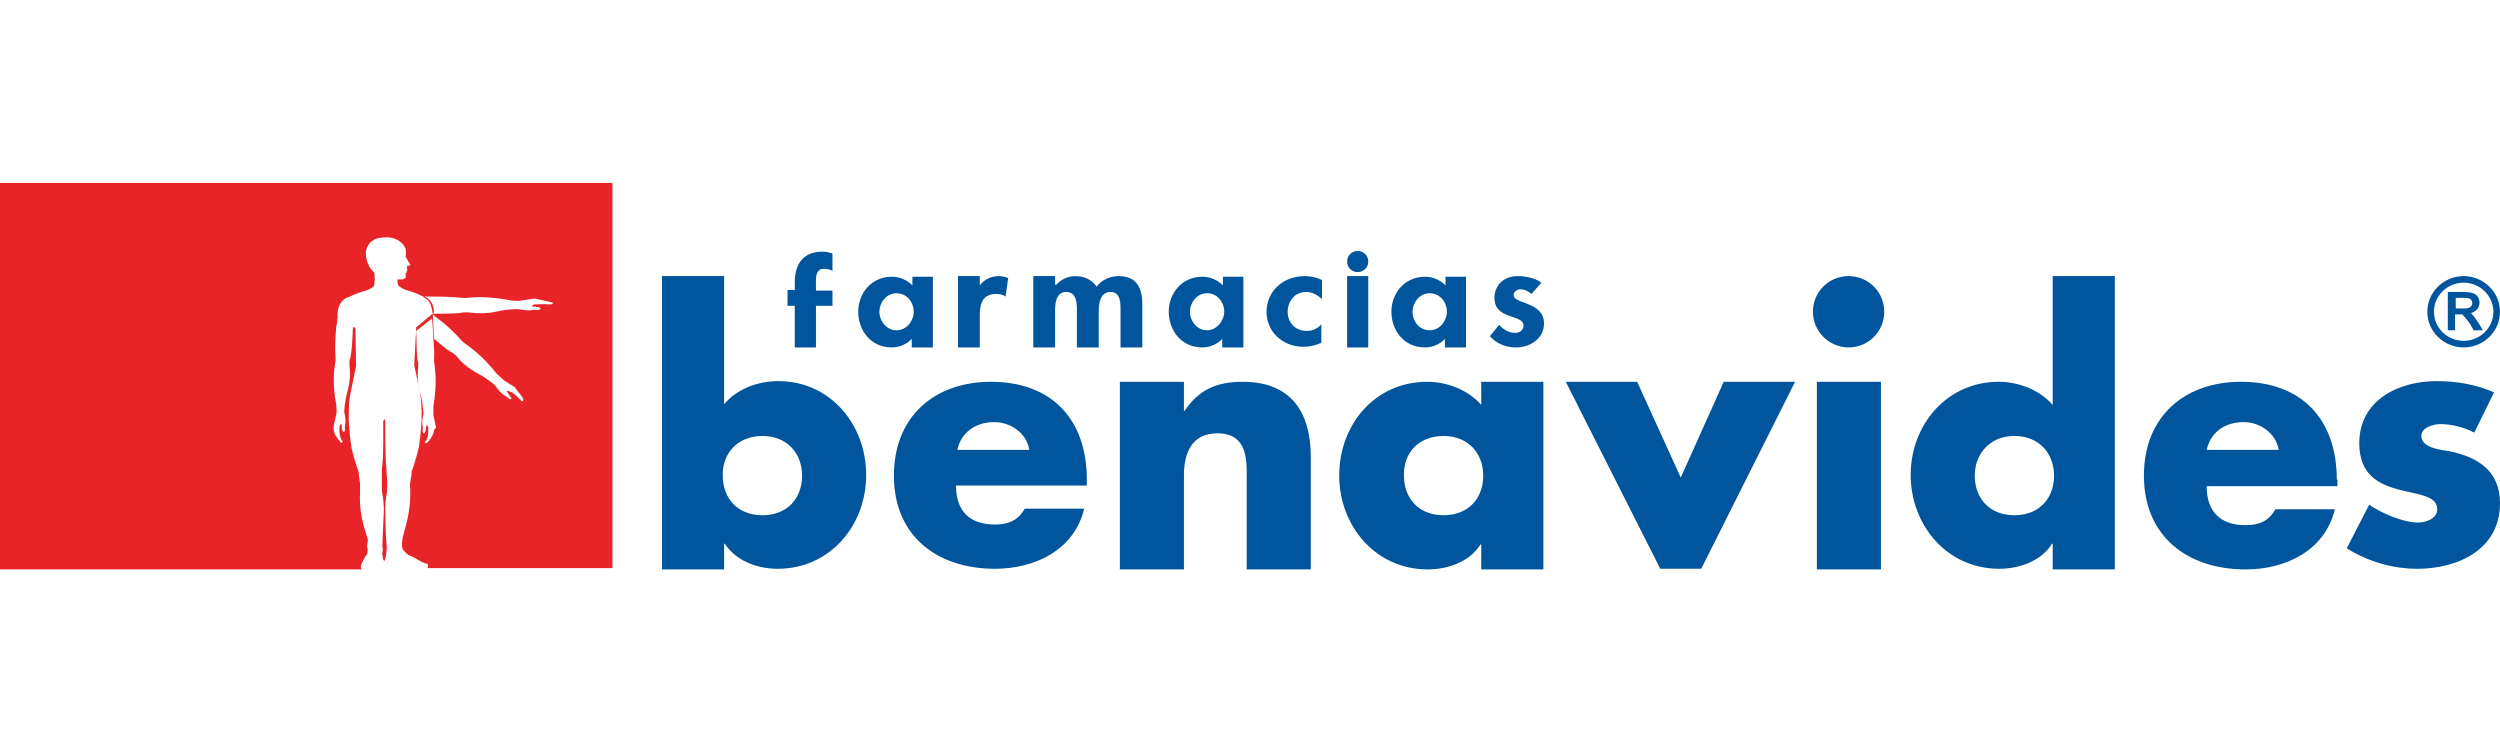<?xml version="1.0" encoding="UTF-8"?> <svg xmlns="http://www.w3.org/2000/svg" width="82" height="24" viewBox="0 0 82 24" fill="none"><g id="icon-adidas-farmacia-benavidas"><g id="Vector"><path fill-rule="evenodd" clip-rule="evenodd" d="M44.879 8.579C44.879 8.774 44.727 8.925 44.532 8.925C44.337 8.925 44.186 8.774 44.186 8.579C44.186 8.384 44.337 8.232 44.532 8.232C44.727 8.232 44.879 8.384 44.879 8.579ZM60.633 11.396C61.283 11.396 61.803 10.876 61.803 10.226C61.803 9.576 61.283 9.056 60.633 9.056C59.983 9.056 59.463 9.576 59.463 10.226C59.463 10.876 60.005 11.396 60.633 11.396ZM26.069 11.396H26.763V10.031H27.305V9.532H26.763V9.359C26.763 9.341 26.762 9.321 26.762 9.3C26.758 9.114 26.751 8.817 27.023 8.817C27.131 8.817 27.218 8.839 27.305 8.882V8.319C27.196 8.276 27.088 8.254 26.98 8.254C26.308 8.254 26.069 8.709 26.069 9.251V9.511H25.831V10.031H26.069V11.396ZM29.407 9.619C29.753 9.619 29.97 9.922 29.97 10.226C29.97 10.508 29.753 10.833 29.407 10.833C29.06 10.833 28.843 10.508 28.843 10.226C28.843 9.944 29.06 9.619 29.407 9.619ZM29.905 11.396H30.598V9.077H29.927V9.359C29.753 9.186 29.515 9.077 29.255 9.077C28.561 9.077 28.15 9.641 28.15 10.226C28.15 10.811 28.54 11.396 29.255 11.396C29.493 11.396 29.753 11.288 29.905 11.114V11.396ZM32.766 9.056C32.505 9.056 32.289 9.164 32.137 9.359V9.056H31.422V11.396H32.137V10.378C32.137 10.031 32.18 9.641 32.679 9.641C32.787 9.641 32.895 9.662 32.982 9.727L33.069 9.121C32.961 9.077 32.874 9.056 32.766 9.056ZM35.257 9.056C35.041 9.056 34.802 9.164 34.651 9.337H34.607V9.056H33.892V11.396H34.607V10.255C34.606 10.008 34.605 9.576 34.976 9.576C35.326 9.576 35.324 9.986 35.322 10.213V11.396H36.038V10.291C36.038 10.053 36.038 9.576 36.428 9.576C36.756 9.576 36.754 9.945 36.753 10.168L36.753 10.204V11.396H37.468V9.988C37.468 9.489 37.316 9.056 36.688 9.056C36.406 9.056 36.124 9.186 35.972 9.402C35.799 9.164 35.561 9.056 35.257 9.056ZM39.592 9.619C39.938 9.619 40.155 9.922 40.155 10.226C40.155 10.508 39.917 10.833 39.592 10.833C39.245 10.833 39.028 10.508 39.028 10.226C39.028 9.944 39.245 9.619 39.592 9.619ZM40.09 11.396H40.783V9.077H40.112V9.359C39.938 9.186 39.7 9.077 39.44 9.077C38.746 9.077 38.335 9.641 38.335 10.226C38.335 10.811 38.725 11.396 39.44 11.396C39.678 11.396 39.938 11.288 40.09 11.114V11.396ZM42.842 9.576C43.037 9.576 43.189 9.662 43.34 9.792H43.362V9.186C43.189 9.099 42.994 9.056 42.799 9.056C42.062 9.056 41.542 9.576 41.542 10.226C41.542 10.854 42.04 11.374 42.755 11.374C42.95 11.374 43.145 11.331 43.34 11.244V10.638C43.232 10.768 43.059 10.854 42.864 10.854C42.474 10.854 42.235 10.573 42.235 10.226C42.235 9.901 42.452 9.576 42.842 9.576ZM46.894 9.619C47.241 9.619 47.458 9.922 47.458 10.226C47.458 10.508 47.241 10.833 46.894 10.833C46.548 10.833 46.331 10.529 46.331 10.226C46.331 9.944 46.548 9.619 46.894 9.619ZM47.393 11.396H48.086V9.077H47.414V9.359C47.241 9.186 47.003 9.077 46.743 9.077C46.049 9.077 45.638 9.641 45.638 10.226C45.638 10.811 46.028 11.396 46.743 11.396C46.981 11.396 47.241 11.288 47.393 11.114V11.396ZM49.863 9.489C50.015 9.489 50.123 9.554 50.232 9.641L50.557 9.272C50.362 9.121 50.037 9.056 49.776 9.056C49.322 9.056 49.018 9.359 49.018 9.771C49.018 10.139 49.256 10.269 49.495 10.356L49.545 10.374L49.607 10.394C49.802 10.46 49.971 10.517 49.971 10.681C49.971 10.833 49.842 10.919 49.69 10.919C49.473 10.919 49.3 10.789 49.17 10.659L48.866 11.028C49.083 11.266 49.386 11.396 49.712 11.396C50.21 11.396 50.643 11.093 50.643 10.616C50.643 10.248 50.405 10.096 50.145 9.988C50.082 9.959 50.018 9.935 49.958 9.913C49.788 9.849 49.647 9.796 49.647 9.684C49.647 9.576 49.755 9.489 49.863 9.489ZM26.308 15.6C26.308 14.885 25.831 14.3 25.008 14.3C24.184 14.3 23.686 14.885 23.707 15.6C23.707 16.337 24.184 16.9 25.008 16.9C25.831 16.9 26.308 16.337 26.308 15.6ZM23.751 18.677H21.714V9.056H23.751V13.26C24.184 12.74 24.878 12.501 25.528 12.501C27.24 12.501 28.41 13.931 28.41 15.578C28.41 17.247 27.218 18.656 25.506 18.656C24.834 18.656 24.141 18.395 23.772 17.832H23.751V18.677ZM32.614 13.845C32.007 13.845 31.53 14.17 31.4 14.755H33.762C33.676 14.213 33.156 13.845 32.614 13.845ZM32.505 12.523C34.499 12.523 35.648 13.758 35.648 15.73V15.925H31.357C31.357 16.749 31.79 17.204 32.636 17.204C33.069 17.204 33.394 17.074 33.611 16.684H35.561C35.236 18.049 33.936 18.656 32.636 18.656C30.75 18.656 29.32 17.594 29.32 15.6C29.32 13.671 30.642 12.523 32.505 12.523ZM38.855 13.476H38.833V12.523H36.731V18.677H38.833V15.6C38.833 14.842 39.093 14.213 39.938 14.213C40.907 14.213 40.898 15.078 40.893 15.652C40.892 15.694 40.892 15.735 40.892 15.773V18.677H42.994V14.993C42.994 13.541 42.365 12.523 40.762 12.523C39.938 12.523 39.331 12.761 38.855 13.476ZM48.65 15.6C48.65 14.885 48.173 14.3 47.349 14.3C46.504 14.3 46.028 14.885 46.049 15.6C46.049 16.337 46.526 16.9 47.349 16.9C48.173 16.9 48.65 16.337 48.65 15.6ZM48.585 12.523H50.622V18.677H48.585V17.854H48.563C48.216 18.417 47.501 18.677 46.829 18.677C45.117 18.677 43.926 17.247 43.926 15.6C43.926 13.931 45.096 12.523 46.808 12.523C47.458 12.523 48.151 12.783 48.585 13.281V12.523ZM56.538 12.523L55.129 15.665L53.699 12.523H51.358L54.457 18.655H55.801L58.878 12.523H56.538ZM66.072 14.3C66.896 14.3 67.373 14.885 67.373 15.6C67.373 16.337 66.896 16.9 66.072 16.9C65.249 16.9 64.772 16.337 64.772 15.6C64.772 14.907 65.249 14.3 66.072 14.3ZM67.329 18.677H69.366V9.056H67.329V13.281C66.896 12.783 66.203 12.523 65.552 12.523C63.862 12.523 62.67 13.931 62.67 15.578C62.67 17.225 63.862 18.656 65.574 18.656C66.246 18.656 66.961 18.395 67.308 17.832H67.329V18.677ZM72.379 14.755C72.509 14.17 72.985 13.845 73.592 13.845C74.134 13.845 74.654 14.213 74.741 14.755H72.379ZM76.647 15.73C76.647 13.758 75.499 12.523 73.505 12.523C71.642 12.523 70.32 13.671 70.32 15.6C70.32 17.594 71.75 18.677 73.657 18.677C74.957 18.677 76.257 18.07 76.582 16.705H74.632C74.415 17.095 74.09 17.225 73.657 17.225C72.812 17.225 72.379 16.77 72.379 15.947H76.669V15.73H76.647ZM81.155 14.191C80.852 14.018 80.396 13.91 80.05 13.91C79.811 13.91 79.421 14.018 79.421 14.3C79.421 14.664 79.97 14.745 80.272 14.789L80.332 14.798C81.285 14.993 82 15.448 82 16.51C82 18.027 80.613 18.656 79.291 18.656C78.468 18.656 77.666 18.417 76.973 17.984L77.709 16.554C78.121 16.835 78.814 17.139 79.313 17.139C79.573 17.139 79.941 17.009 79.941 16.705C79.941 16.343 79.543 16.256 79.053 16.147C78.928 16.12 78.796 16.091 78.663 16.055C78.034 15.882 77.384 15.578 77.384 14.538C77.384 13.13 78.663 12.501 79.92 12.501C80.57 12.501 81.22 12.61 81.805 12.87L81.155 14.191ZM80.852 10.117H80.548V9.771H80.852C80.96 9.771 81.09 9.792 81.09 9.944C81.09 10.074 80.96 10.117 80.852 10.117ZM81.047 10.269C81.047 10.269 81.328 10.204 81.328 9.922C81.328 9.727 81.198 9.576 80.852 9.576H80.288V10.833H80.526V10.313H80.765C80.765 10.313 81.003 10.551 81.133 10.833H81.437C81.437 10.833 81.242 10.464 81.047 10.269ZM80.808 9.272C80.266 9.272 79.833 9.706 79.833 10.226C79.833 10.746 80.266 11.179 80.808 11.179C81.35 11.179 81.783 10.746 81.783 10.226C81.783 9.706 81.35 9.272 80.808 9.272ZM80.808 11.396C80.158 11.396 79.616 10.876 79.616 10.226C79.616 9.576 80.158 9.056 80.808 9.056C81.458 9.056 82 9.576 82 10.226C82 10.876 81.458 11.396 80.808 11.396ZM59.593 12.523H61.695V18.677H59.593V12.523ZM44.186 9.056H44.879V11.396H44.186V9.056Z" fill="#00559D"></path><path fill-rule="evenodd" clip-rule="evenodd" d="M17.51 9.987C17.51 9.987 17.856 9.966 18.051 9.987C18.116 9.987 18.16 9.944 18.116 9.922L17.835 9.857L17.531 9.792L17.098 9.857C17.076 9.879 16.773 9.857 16.773 9.857C16.051 9.713 15.602 9.747 15.356 9.765C15.27 9.772 15.209 9.776 15.169 9.771C14.796 9.729 14.424 9.727 13.919 9.727C13.865 9.708 13.826 9.706 13.826 9.706C13.826 9.706 13.652 9.597 13.305 9.511C13.241 9.489 13.089 9.402 13.067 9.359C13.053 9.345 13.04 9.288 13.037 9.237C13.035 9.207 13.037 9.18 13.046 9.164H13.219C13.241 9.142 13.305 9.121 13.305 9.099V8.969L13.349 8.904L13.327 8.882C13.392 8.882 13.349 8.817 13.349 8.817V8.73L13.435 8.709C13.435 8.709 13.441 8.709 13.447 8.706C13.452 8.703 13.457 8.698 13.457 8.687C13.457 8.665 13.457 8.665 13.435 8.644C13.414 8.622 13.37 8.535 13.37 8.535L13.305 8.427C13.305 8.427 13.327 8.275 13.305 8.167C13.284 8.102 13.219 8.015 13.219 8.015C13.219 8.015 13.154 7.929 13.024 7.864C12.785 7.734 12.482 7.799 12.482 7.799C12.287 7.82 12.07 7.929 12.005 8.232C11.984 8.319 12.005 8.709 12.265 8.925C12.309 8.969 12.287 9.337 12.265 9.381C12.244 9.424 12.07 9.511 12.005 9.532C11.659 9.619 11.485 9.727 11.485 9.727C11.485 9.727 11.03 9.792 11.073 10.421C11.073 10.421 11.052 10.507 11.052 10.616L11.03 10.702C10.987 11.201 10.987 11.418 11.008 11.786C11.008 11.818 11.002 11.864 10.992 11.924C10.958 12.145 10.894 12.566 11.03 13.281C11.03 13.281 11.052 13.541 11.03 13.585L10.943 13.975V14.083C10.943 14.229 11.065 14.376 11.126 14.449C11.146 14.473 11.16 14.489 11.16 14.495C11.182 14.538 11.268 14.516 11.225 14.451C11.095 14.3 11.139 13.975 11.139 13.975C11.139 13.975 11.204 13.845 11.204 13.931C11.204 14.018 11.225 14.105 11.225 14.105C11.225 14.105 11.268 14.235 11.312 14.126V13.996C11.312 13.996 11.334 13.823 11.334 13.78C11.334 13.736 11.29 13.498 11.29 13.498C11.29 13.498 11.312 13.151 11.377 12.913C11.507 12.479 11.485 12.176 11.463 11.981V11.829C11.55 11.634 11.572 10.854 11.572 10.789C11.615 10.637 11.659 10.789 11.659 10.789L11.68 12.003L11.597 12.405C11.559 12.592 11.515 12.806 11.485 12.956C11.42 13.281 11.442 13.866 11.442 13.866L11.485 14.365L11.529 14.69C11.529 14.69 11.637 15.145 11.767 15.492C11.767 15.587 11.778 15.659 11.793 15.751C11.799 15.784 11.805 15.82 11.81 15.86V16.098C11.774 16.761 11.909 17.189 12.003 17.489C12.02 17.542 12.036 17.591 12.049 17.637C12.07 17.68 12.07 17.767 12.049 17.832C12.049 17.854 12.027 17.919 12.049 17.962C12.07 18.027 12.049 18.135 12.049 18.157C11.984 18.244 11.919 18.374 11.875 18.46C11.789 18.612 11.875 18.677 11.875 18.677H0V6H20.088V18.634H14.021C14.021 18.634 14.086 18.482 13.977 18.482C13.934 18.482 13.869 18.439 13.804 18.417C13.609 18.309 13.609 18.287 13.435 18.222C13.384 18.209 13.326 18.151 13.282 18.101C13.251 18.067 13.228 18.036 13.219 18.027C13.154 17.94 13.197 17.659 13.219 17.593C13.233 17.527 13.254 17.452 13.277 17.368C13.359 17.068 13.474 16.647 13.457 16.055C13.457 16.043 13.456 16.028 13.454 16.011C13.449 15.963 13.441 15.896 13.457 15.817C13.479 15.687 13.501 15.578 13.501 15.47C13.631 15.123 13.739 14.668 13.739 14.668L13.782 14.343L13.826 13.845C13.826 13.845 13.847 13.238 13.782 12.934C13.778 12.909 13.773 12.88 13.767 12.847C13.778 12.89 13.79 12.933 13.804 12.978C13.869 13.216 13.89 13.563 13.89 13.563C13.89 13.563 13.847 13.78 13.847 13.845C13.847 13.888 13.869 14.04 13.869 14.04C13.869 14.04 13.862 14.068 13.86 14.101C13.858 14.125 13.86 14.151 13.869 14.17C13.912 14.278 13.956 14.148 13.956 14.148C13.956 14.148 13.977 14.04 13.977 13.975C13.977 13.91 14.042 13.996 14.042 13.996C14.042 13.996 14.086 14.321 13.956 14.473C13.89 14.516 13.977 14.56 14.021 14.516C14.021 14.516 14.237 14.278 14.237 14.105L14.302 14.018L14.216 13.628V13.325C14.335 12.608 14.28 12.187 14.251 11.966C14.243 11.907 14.237 11.862 14.237 11.829C14.247 11.677 14.244 11.546 14.236 11.405C14.225 11.224 14.206 11.026 14.194 10.746L14.172 10.442L13.652 10.854C13.659 10.982 13.662 11.122 13.664 11.257C13.669 11.534 13.674 11.792 13.717 11.894V12.046C13.703 12.192 13.688 12.377 13.72 12.607C13.661 12.316 13.587 11.981 13.587 11.981L13.652 10.746C13.652 10.746 13.652 10.738 13.662 10.726C13.669 10.719 13.679 10.711 13.695 10.702L14.193 10.285L14.194 10.291C14.519 10.291 15.061 10.291 15.191 10.247H15.364L15.404 10.251C15.62 10.274 15.933 10.306 16.361 10.204C16.621 10.139 16.989 10.139 16.989 10.139C16.989 10.139 17.271 10.182 17.314 10.182C17.358 10.182 17.531 10.161 17.531 10.161C17.531 10.161 17.64 10.182 17.683 10.161C17.791 10.117 17.661 10.074 17.661 10.074C17.661 10.074 17.531 10.052 17.466 10.052C17.401 10.052 17.51 9.987 17.51 9.987ZM13.767 12.847C13.745 12.762 13.73 12.682 13.72 12.607C13.737 12.695 13.754 12.778 13.767 12.847ZM14.193 10.285L14.172 10.161C14.164 10.135 14.155 10.102 14.146 10.069C14.133 10.019 14.12 9.97 14.107 9.944C14.086 9.901 14.042 9.836 13.999 9.814C13.912 9.749 13.847 9.727 13.847 9.727C13.871 9.727 13.895 9.727 13.919 9.727C14.036 9.769 14.223 9.892 14.237 10.247L14.193 10.285ZM16.729 12.848C16.859 12.869 17.098 13.151 17.098 13.151C17.163 13.173 17.163 13.151 17.163 13.086C17.163 13.086 17.154 13.058 17.111 12.997C17.088 12.964 17.056 12.922 17.011 12.869L16.881 12.696L16.534 12.479C16.513 12.458 16.296 12.263 16.296 12.263C15.849 11.7 15.491 11.44 15.298 11.301C15.239 11.258 15.195 11.226 15.169 11.201L15.133 11.162C14.892 10.901 14.716 10.71 14.324 10.421L14.194 10.312L14.237 11.114C14.291 11.158 14.348 11.205 14.405 11.252C14.576 11.395 14.747 11.537 14.844 11.569C14.855 11.58 14.882 11.602 14.91 11.624C14.937 11.645 14.963 11.667 14.974 11.678C15.104 11.851 15.321 12.068 15.733 12.284C15.949 12.393 16.231 12.631 16.231 12.631C16.231 12.631 16.285 12.708 16.337 12.774C16.373 12.82 16.408 12.861 16.426 12.869C16.448 12.913 16.599 12.999 16.599 12.999C16.599 12.999 16.664 13.065 16.708 13.086C16.816 13.13 16.751 13.021 16.751 13.021C16.751 13.021 16.728 12.991 16.701 12.953C16.682 12.926 16.66 12.896 16.643 12.869C16.599 12.804 16.643 12.804 16.729 12.848ZM12.634 13.802C12.634 13.758 12.612 13.758 12.612 13.758C12.612 13.758 12.591 13.758 12.569 13.823L12.569 13.856C12.572 14.055 12.585 15.066 12.525 15.383V16.099C12.525 16.099 12.591 16.445 12.591 16.684C12.591 16.794 12.579 17.031 12.567 17.272C12.551 17.601 12.535 17.937 12.547 17.962C12.563 17.995 12.555 18.052 12.55 18.087C12.549 18.099 12.547 18.108 12.547 18.114C12.525 18.179 12.569 18.417 12.612 18.396C12.634 18.374 12.677 18.136 12.677 18.071C12.699 17.941 12.677 17.875 12.677 17.832C12.655 17.637 12.634 16.944 12.634 16.684C12.634 16.445 12.699 16.099 12.699 16.099V15.73C12.699 15.694 12.692 15.646 12.686 15.601C12.682 15.566 12.677 15.533 12.677 15.514V15.362C12.634 15.188 12.634 13.845 12.634 13.802Z" fill="#E82429"></path></g></g></svg> 